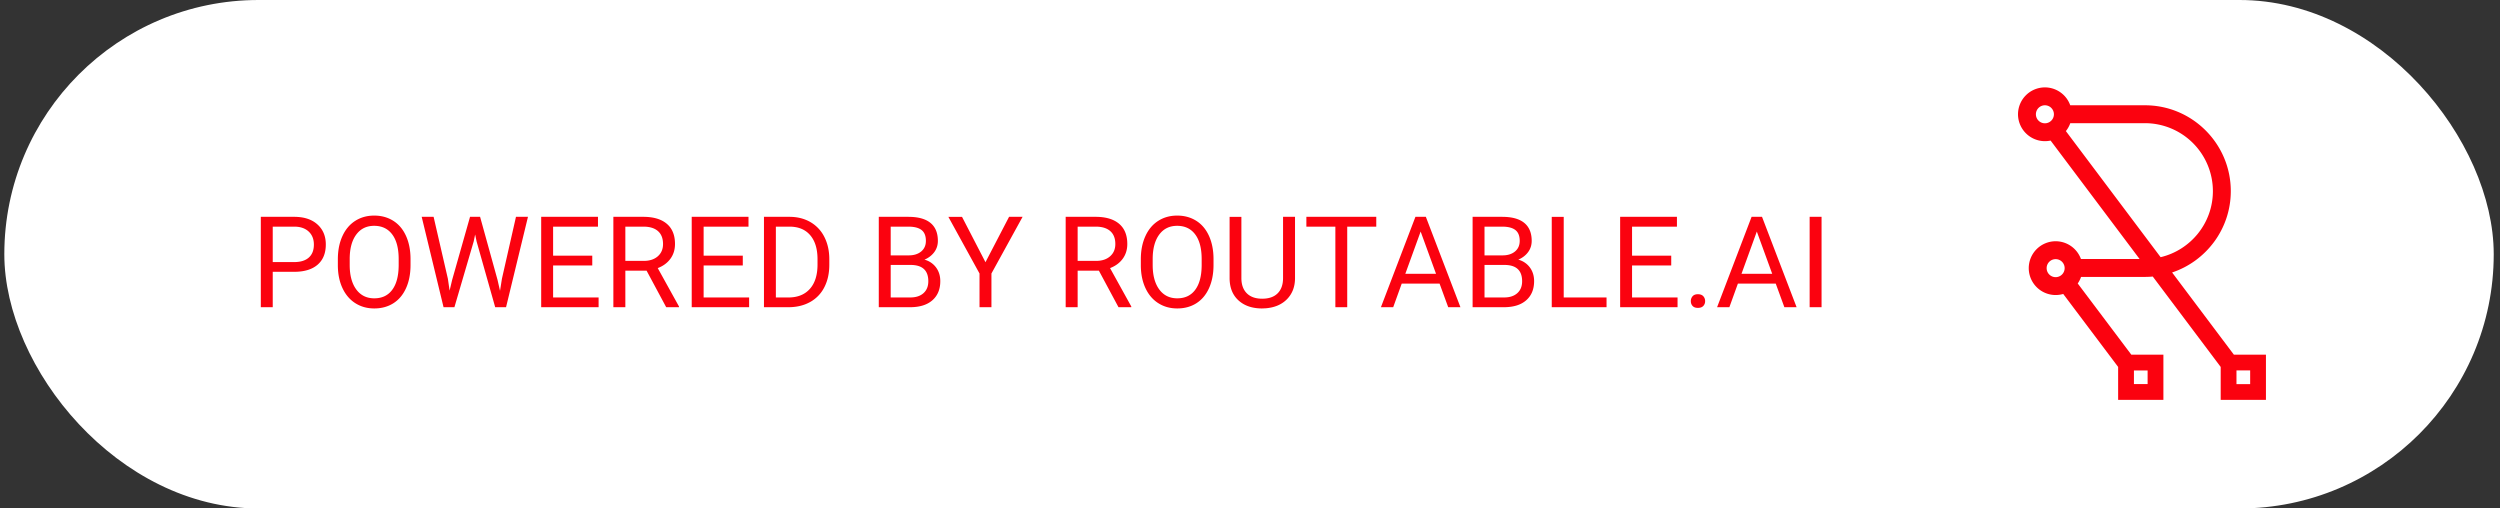 <svg width="236" height="48" viewBox="0 0 236 48" xmlns="http://www.w3.org/2000/svg"><rect x="0" y="0" width="236" height="48" fill="#333333" stroke="none"/><g transform="translate(.408)" fill="none" fill-rule="evenodd"><rect fill="#FFF" width="235" height="48" rx="24"/><path d="M210.715 36.26h1.292v-1.292h-1.292v1.292zm-18.934-25.471a.85.85 0 011.7 0 .85.85 0 01-1.7 0zm16.708 7.25c0 3.028-2.11 5.57-4.935 6.239l-8.944-11.902c.179-.222.32-.474.417-.748h7.05a6.42 6.42 0 016.412 6.412zm-7.454 18.22h1.291v-1.29h-1.291v1.29zm-8.24-10.946a.85.85 0 011.7 0 .85.85 0 01-1.7 0zm17.672 8.165l-5.828-7.755c3.215-1.075 5.54-4.112 5.54-7.683 0-4.467-3.635-8.101-8.102-8.101h-7.054a2.543 2.543 0 00-2.392-1.689 2.542 2.542 0 00-2.539 2.539 2.542 2.542 0 003.077 2.48l8.402 11.183h-5.537a2.543 2.543 0 00-2.388-1.678 2.542 2.542 0 00-2.54 2.539 2.542 2.542 0 003.254 2.436l5.184 6.888v3.113h4.273v-4.272h-3.031l-5.056-6.718c.132-.19.238-.397.315-.62h6.032c.249 0 .494-.012.737-.034l6.411 8.531v3.113h4.272v-4.272h-3.03z" fill="#FB020F"/><path d="M25.338 29v-3.34h2.01c.965 0 1.706-.223 2.223-.67.518-.448.777-1.086.777-1.914 0-.785-.265-1.416-.794-1.892-.53-.477-1.26-.715-2.194-.715h-3.147V29h1.125zm2.022-4.26h-2.022v-3.345h2.086c.559.011.998.17 1.318.474.32.305.48.711.48 1.219 0 .535-.16.944-.48 1.227-.32.284-.78.425-1.382.425zm7.564 4.377c.687 0 1.289-.164 1.805-.492.515-.328.914-.804 1.195-1.427s.422-1.352.422-2.188v-.54c0-.831-.14-1.56-.422-2.188-.281-.627-.683-1.105-1.204-1.435-.522-.33-1.124-.495-1.808-.495-.672 0-1.268.167-1.79.5-.521.335-.925.816-1.21 1.445-.285.629-.427 1.353-.427 2.174v.615c.007.805.155 1.513.442 2.124.287.611.69 1.082 1.21 1.412.52.33 1.115.495 1.787.495zm0-.955c-.723 0-1.29-.28-1.702-.84-.412-.561-.618-1.332-.618-2.312v-.627c.011-.961.221-1.712.63-2.253.408-.541.967-.812 1.678-.812.73 0 1.3.27 1.705.812.407.54.61 1.317.61 2.329v.633c-.012.988-.217 1.747-.616 2.276-.398.53-.96.794-1.687.794zm7.564.838l1.823-6.217.134-.65.135.65L46.338 29h1.025l2.069-8.531H48.3l-1.324 5.836-.182 1.148-.234-1.031-1.647-5.953h-.949l-1.688 5.953-.24 1.014-.164-1.125-1.347-5.842H39.4L41.463 29h1.025zM56.1 29v-.92h-4.295v-3.023h3.697v-.92h-3.697v-2.742h4.236v-.926H50.68V29h5.42zm2.525 0v-3.451h2.004L62.481 29h1.207v-.07l-2.004-3.621c.511-.196.91-.49 1.198-.885.287-.395.43-.858.43-1.389 0-.836-.258-1.473-.776-1.91-.517-.438-1.257-.656-2.218-.656h-2.824V29h1.131zm1.729-4.371h-1.729v-3.234h1.723c.594.003 1.048.146 1.362.427.315.282.472.686.472 1.213 0 .485-.165.871-.495 1.16-.33.29-.775.434-1.333.434zM70.309 29v-.92h-4.295v-3.023h3.697v-.92h-3.697v-2.742h4.236v-.926H64.89V29h5.42zm3.761 0c.766-.008 1.437-.174 2.013-.498a3.277 3.277 0 001.33-1.395c.31-.605.466-1.31.466-2.115v-.545c-.004-.785-.161-1.48-.472-2.086a3.329 3.329 0 00-1.32-1.4c-.571-.328-1.227-.492-1.97-.492H71.71V29h2.361zm-.052-.92h-1.184v-6.685h1.313c.836.007 1.481.28 1.936.817.455.537.683 1.29.683 2.259v.498c0 .996-.241 1.763-.724 2.302-.482.54-1.157.81-2.024.81zm11.49.92c.906 0 1.607-.219 2.103-.656.497-.438.745-1.04.745-1.805 0-.5-.134-.93-.402-1.292a1.979 1.979 0 00-1.093-.735c.391-.168.7-.406.926-.712.227-.307.34-.66.34-1.058 0-.75-.233-1.316-.7-1.699-.467-.383-1.163-.574-2.089-.574h-2.789V29h2.959zm-.135-4.893h-1.699v-2.712h1.664c.559 0 .975.106 1.248.319.274.213.41.554.41 1.022 0 .422-.147.756-.442 1.002-.295.246-.689.37-1.18.37zm.158 3.973h-1.857v-3.07h1.875c1.117 0 1.676.513 1.676 1.54 0 .477-.152.851-.454 1.123-.303.271-.716.407-1.24.407zm7.653.92v-3.182l2.941-5.35h-1.277l-2.227 4.284-2.215-4.283h-1.289l2.942 5.35V29h1.125zm8.138 0v-3.451h2.004L105.178 29h1.207v-.07l-2.004-3.621c.512-.196.911-.49 1.198-.885.287-.395.43-.858.43-1.389 0-.836-.258-1.473-.775-1.91-.518-.438-1.257-.656-2.218-.656h-2.824V29h1.13zm1.729-4.371h-1.729v-3.234h1.723c.594.003 1.048.146 1.362.427.315.282.472.686.472 1.213 0 .485-.165.871-.495 1.16-.33.29-.774.434-1.333.434zm7.676 4.488c.687 0 1.289-.164 1.804-.492.516-.328.914-.804 1.196-1.427.28-.623.422-1.352.422-2.188v-.54c0-.831-.141-1.56-.422-2.188-.282-.627-.683-1.105-1.204-1.435-.522-.33-1.124-.495-1.808-.495-.672 0-1.269.167-1.79.5-.522.335-.925.816-1.21 1.445-.285.629-.428 1.353-.428 2.174v.615c.008.805.156 1.513.443 2.124.287.611.69 1.082 1.21 1.412.52.33 1.115.495 1.787.495zm0-.955c-.723 0-1.29-.28-1.702-.84-.413-.561-.619-1.332-.619-2.312v-.627c.012-.961.222-1.712.63-2.253.408-.541.968-.812 1.679-.812.73 0 1.299.27 1.705.812.406.54.61 1.317.61 2.329v.633c-.012.988-.217 1.747-.616 2.276-.398.53-.96.794-1.687.794zm8.015.955l.3-.012c.859-.062 1.54-.35 2.041-.86.502-.513.755-1.17.759-1.975v-5.801h-1.13v5.783c0 .617-.17 1.096-.508 1.436-.338.34-.825.51-1.462.51-.629 0-1.113-.172-1.453-.513-.34-.342-.51-.822-.51-1.439V20.47h-1.113v5.812c.008.883.29 1.576.844 2.08.555.504 1.299.756 2.232.756zM126.77 29v-7.605h2.742v-.926h-6.598v.926h2.737V29h1.119zm4.341 0l.803-2.227h3.574l.815 2.227h1.154l-3.264-8.531h-.984L129.951 29h1.16zm4.043-3.152h-2.9l1.447-3.99 1.453 3.99zm6.41 3.152c.907 0 1.608-.219 2.104-.656.496-.438.744-1.04.744-1.805 0-.5-.134-.93-.401-1.292a1.979 1.979 0 00-1.093-.735c.39-.168.7-.406.926-.712.226-.307.34-.66.34-1.058 0-.75-.234-1.316-.7-1.699-.467-.383-1.164-.574-2.09-.574h-2.788V29h2.959zm-.134-4.893h-1.7v-2.712h1.665c.558 0 .974.106 1.248.319.273.213.41.554.41 1.022 0 .422-.148.756-.443 1.002-.294.246-.688.37-1.18.37zm.158 3.973h-1.857v-3.07h1.875c1.117 0 1.675.513 1.675 1.54 0 .477-.151.851-.454 1.123-.302.271-.716.407-1.239.407zm9.662.92v-.92h-4.043V20.47h-1.13V29h5.173zm6.703 0v-.92h-4.295v-3.023h3.698v-.92h-3.698v-2.742h4.237v-.926h-5.362V29h5.42zm1.922.064c.223 0 .392-.06.507-.181a.63.63 0 00.173-.451.665.665 0 00-.173-.47c-.115-.124-.284-.187-.507-.187-.223 0-.39.063-.5.188a.679.679 0 00-.168.469c0 .18.056.33.167.45.111.122.278.182.501.182zm2.97-.064l.804-2.227h3.574l.814 2.227h1.155l-3.264-8.531h-.985L161.686 29h1.16zm4.044-3.152h-2.9l1.447-3.99 1.453 3.99zM171.547 29v-8.531h-1.125V29h1.125z" fill="#FB020F" fill-rule="nonzero"/></g></svg>